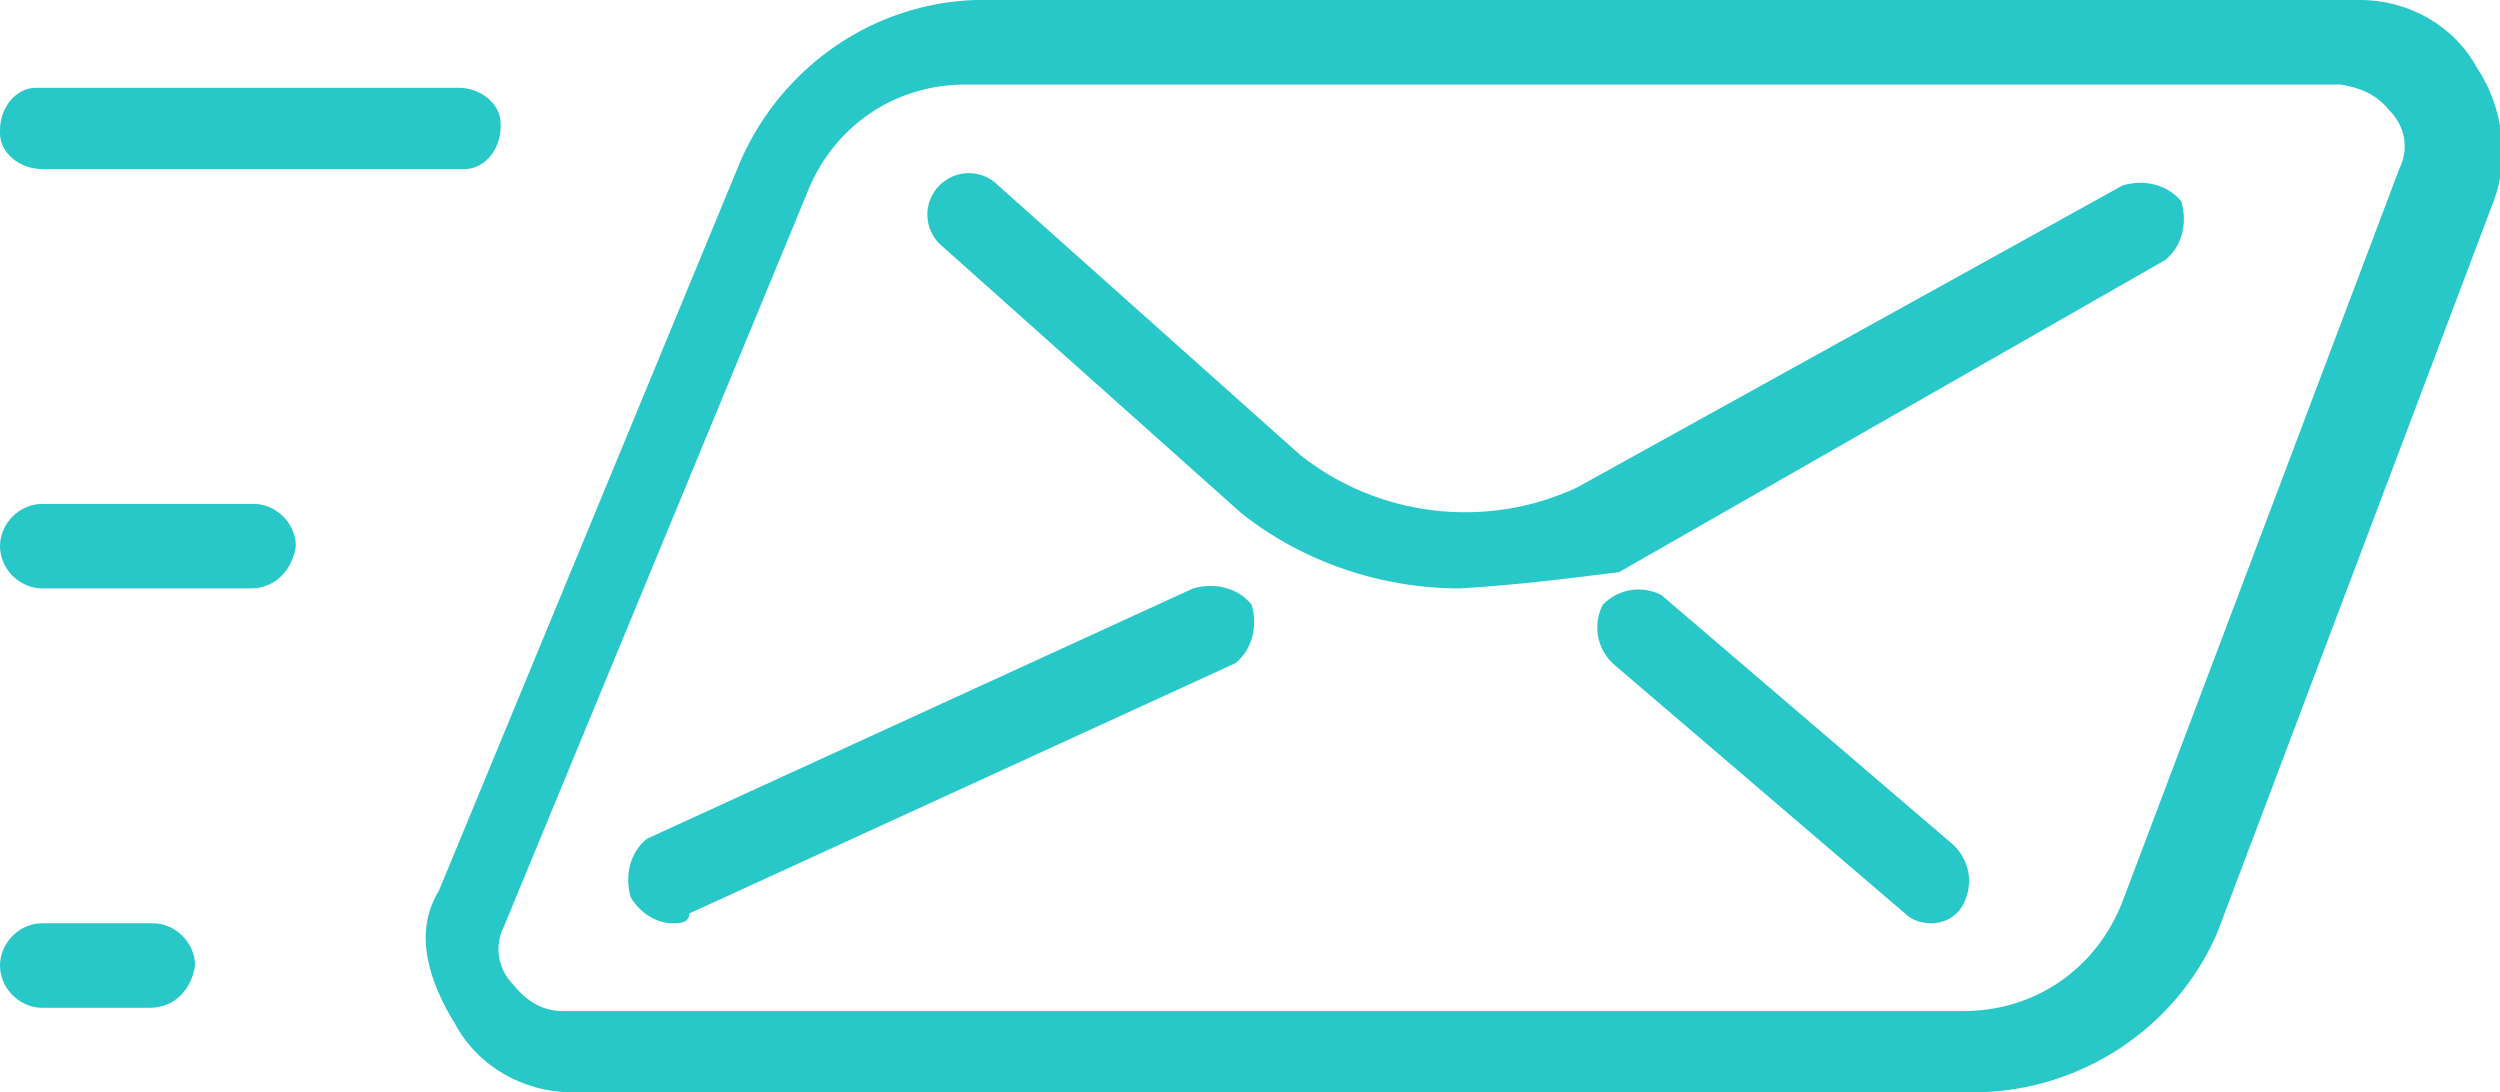 <?xml version="1.0" encoding="utf-8"?>
<!-- Generator: Adobe Illustrator 24.2.1, SVG Export Plug-In . SVG Version: 6.00 Build 0)  -->
<svg version="1.1" id="Camada_1" xmlns="http://www.w3.org/2000/svg" xmlns:xlink="http://www.w3.org/1999/xlink" x="0px" y="0px"
	 viewBox="0 0 76.9 33.6" style="enable-background:new 0 0 76.9 33.6;" xml:space="preserve">
<style type="text/css">
	.st0{fill:#28C8C8;}
</style>
<g id="Send-Mail-1" transform="translate(-0.1 -8.5)">
	<path id="Caminho_6424" class="st0" d="M60.8,42.1H17.7c-1.5,0-2.9-0.8-3.6-2.1c-0.8-1.3-1.3-2.8-0.5-4.1l9.3-22.5
		c1.3-2.9,4.1-4.8,7.2-4.9h42.6c1.5,0,2.9,0.8,3.6,2.1c0.8,1.2,1,2.8,0.5,4.1l-8.5,22.5C67,40.2,64,42.1,60.8,42.1L60.8,42.1z
		 M29.8,11.1c-2.2,0-4.1,1.3-4.9,3.4l-9.3,22.5c-0.3,0.6-0.2,1.3,0.3,1.8c0.4,0.5,0.9,0.8,1.5,0.8h43.1c2.2,0,4.1-1.3,4.9-3.4
		l8.5-22.5c0.3-0.6,0.2-1.3-0.3-1.8c-0.4-0.5-0.9-0.7-1.5-0.8C72.1,11.1,29.8,11.1,29.8,11.1z"/>
	<path id="Caminho_6425" class="st0" d="M45,26.6c-2.4,0-4.8-0.8-6.7-2.3L29,16c-0.5-0.5-0.5-1.3,0-1.8c0.5-0.5,1.3-0.5,1.8,0
		l9.3,8.3c2.4,1.9,5.7,2.3,8.5,1l16.8-9.3c0.7-0.2,1.4,0,1.8,0.5c0.2,0.7,0,1.4-0.5,1.8l-16.8,9.6C48.3,26.3,46.7,26.5,45,26.6
		L45,26.6z"/>
	<path id="Caminho_6426" class="st0" d="M20.8,36.9c-0.5,0-1-0.3-1.3-0.8c-0.2-0.7,0-1.4,0.5-1.8l16.8-7.7c0.7-0.2,1.4,0,1.8,0.5
		c0.2,0.7,0,1.4-0.5,1.8l-16.8,7.7C21.3,36.9,21,36.9,20.8,36.9z"/>
	<path id="Caminho_6427" class="st0" d="M59.5,36.9c-0.3,0-0.6-0.1-0.8-0.3l-9-7.7c-0.5-0.5-0.6-1.2-0.3-1.8
		c0.5-0.5,1.2-0.6,1.8-0.3l9,7.7c0.5,0.5,0.6,1.2,0.3,1.8C60.3,36.7,59.9,36.9,59.5,36.9L59.5,36.9z"/>
	<path id="Caminho_6428" class="st0" d="M14.3,13.7H1.4c-0.7,0-1.3-0.5-1.3-1.1c0,0,0-0.1,0-0.1c0-0.7,0.5-1.3,1.1-1.3
		c0,0,0.1,0,0.1,0h12.9c0.7,0,1.3,0.5,1.3,1.1c0,0,0,0.1,0,0.1c0,0.7-0.5,1.3-1.1,1.3C14.4,13.7,14.3,13.7,14.3,13.7z"/>
	<path id="Caminho_6429" class="st0" d="M4.7,39.5H1.4c-0.7,0-1.3-0.6-1.3-1.3c0-0.7,0.6-1.3,1.3-1.3h3.4c0.7,0,1.3,0.6,1.3,1.3
		C6,38.9,5.5,39.5,4.7,39.5z"/>
	<path id="Caminho_6430" class="st0" d="M7.8,26.6H1.4c-0.7,0-1.3-0.6-1.3-1.3c0-0.7,0.6-1.3,1.3-1.3h6.5c0.7,0,1.3,0.6,1.3,1.3
		C9.1,26,8.6,26.6,7.8,26.6z"/>
</g>
</svg>
